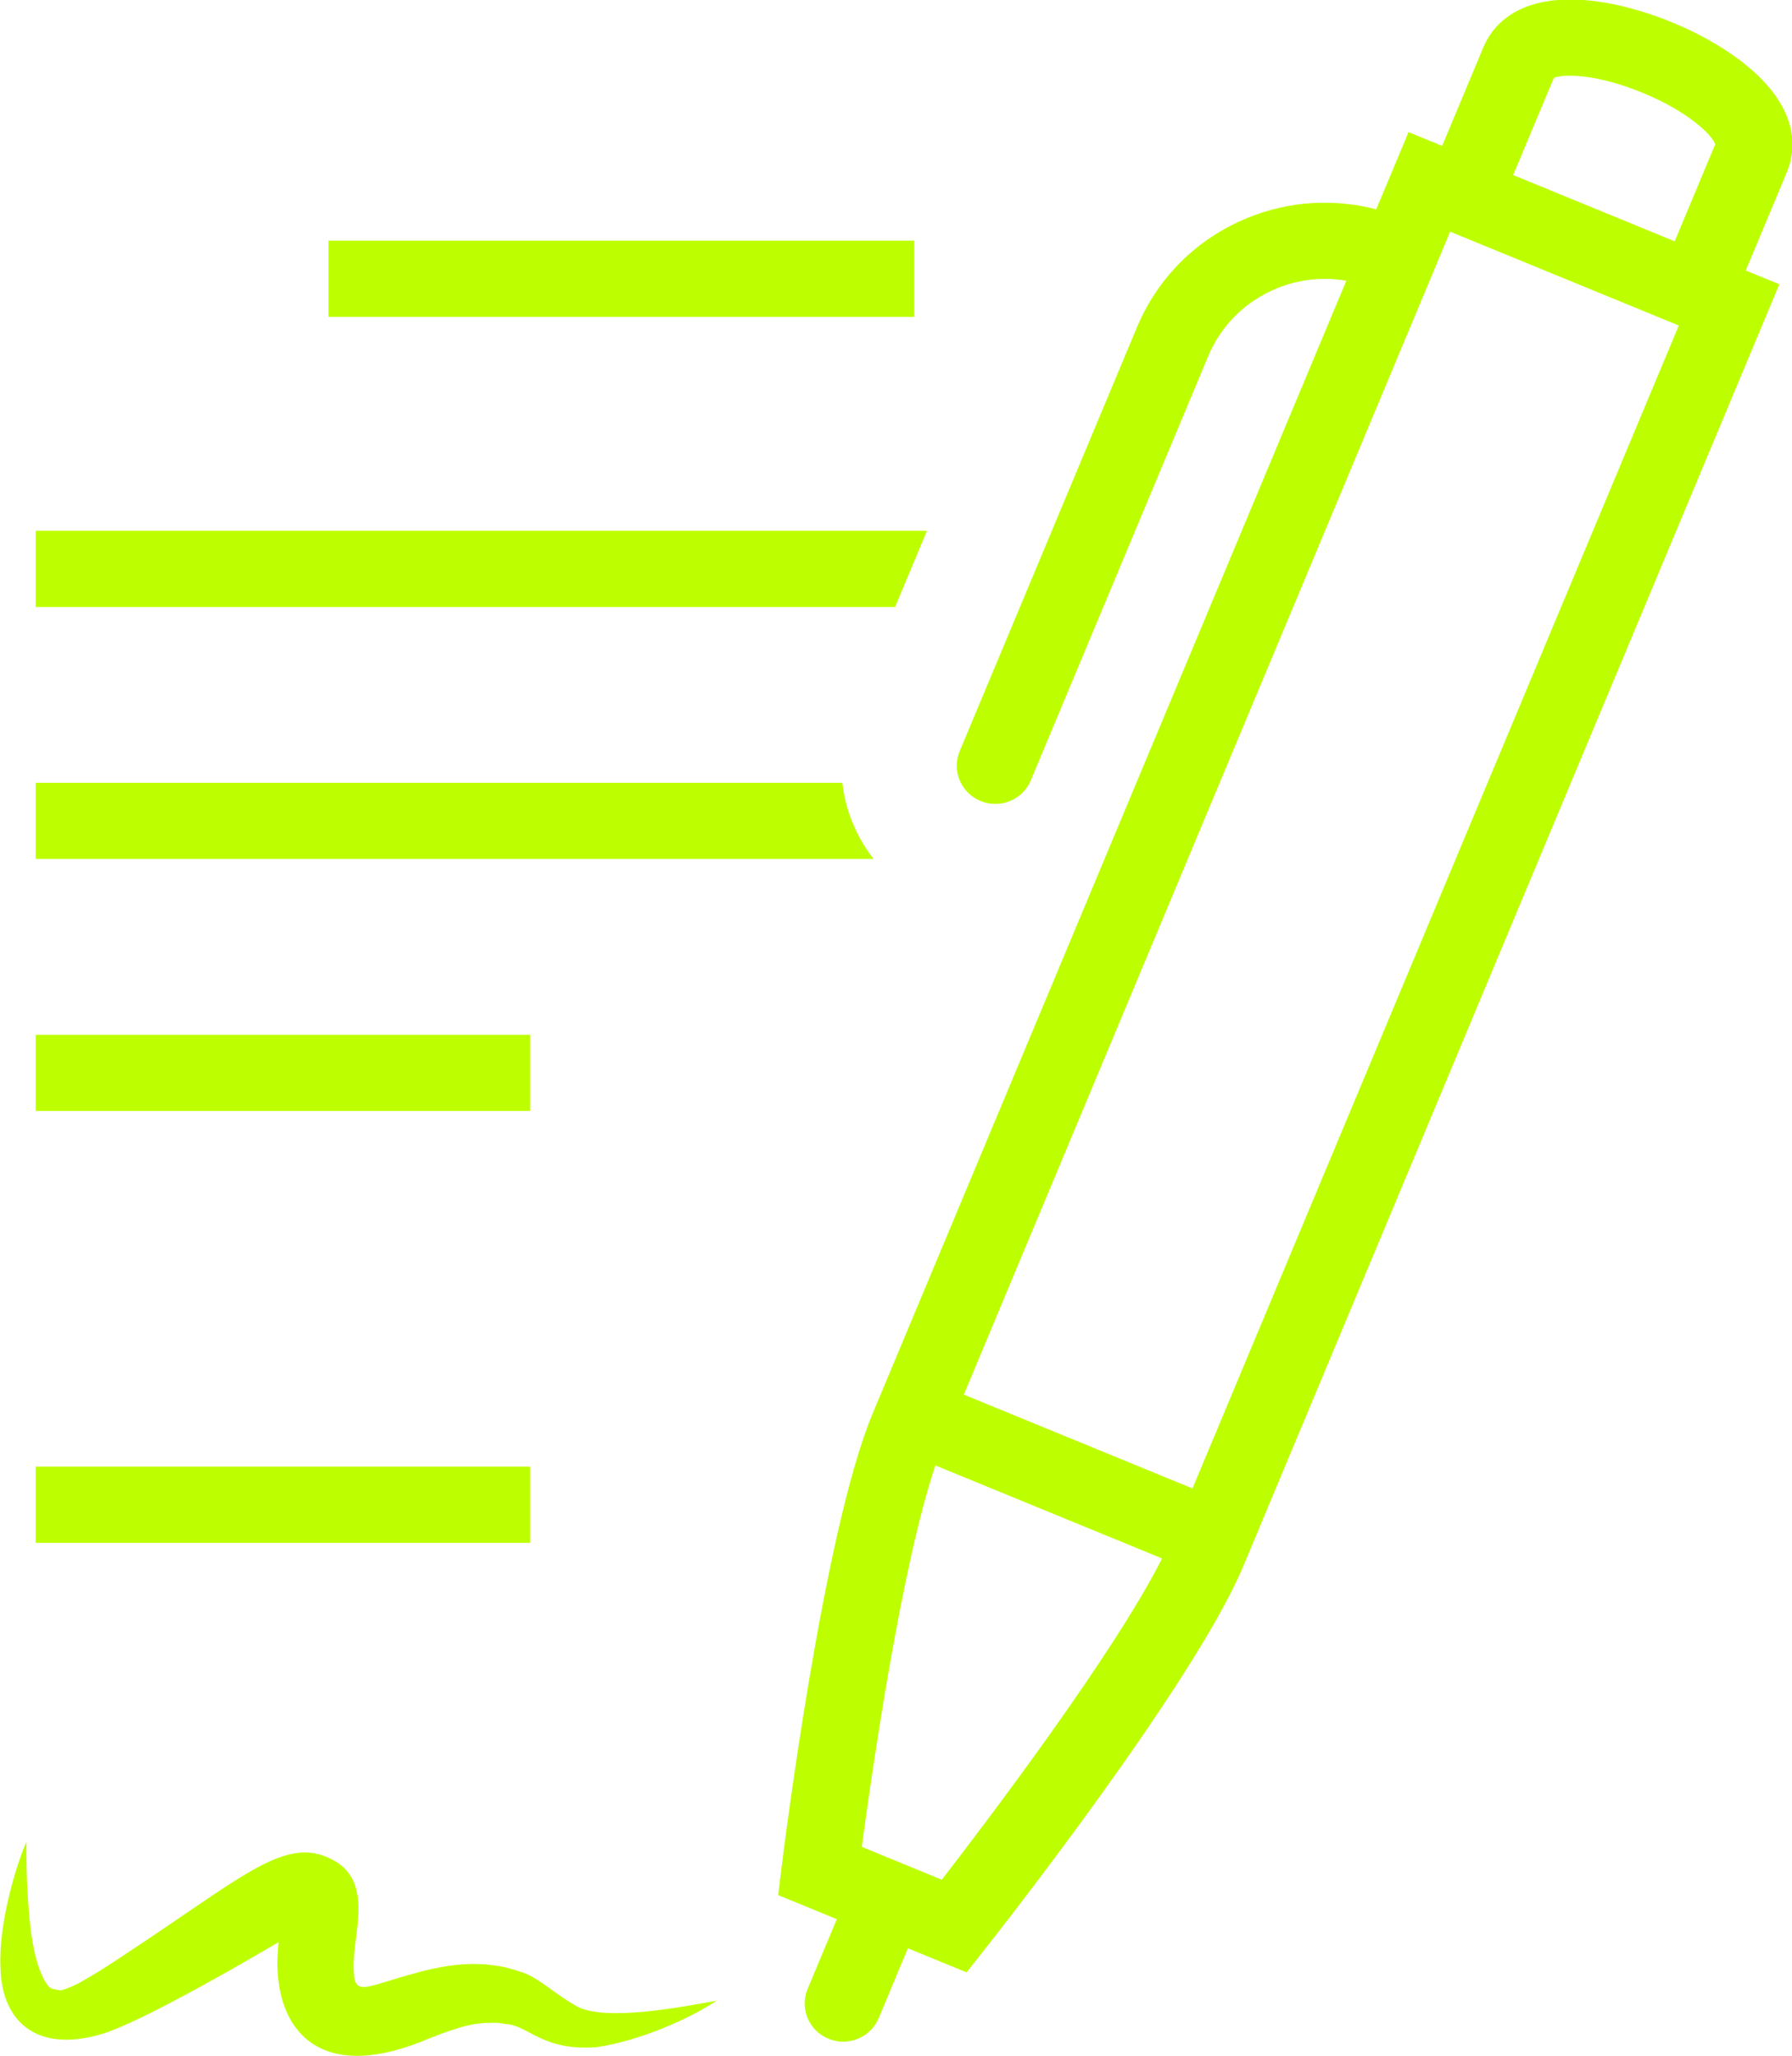 <svg xmlns="http://www.w3.org/2000/svg" xmlns:xlink="http://www.w3.org/1999/xlink" preserveAspectRatio="xMidYMid" width="47.969" height="55.031" viewBox="0 0 47.969 55.031">
  <defs>
    <style>
      .cls-1 {
        fill: #beff00;
        fill-rule: evenodd;
      }
    </style>
  </defs>
  <path d="M47.835,4.600 L46.731,7.240 L47.630,7.609 L33.283,41.915 C31.963,45.073 26.584,51.894 26.354,52.182 L25.874,52.792 L24.303,52.147 L23.522,54.015 C23.357,54.409 22.974,54.647 22.569,54.647 C22.438,54.647 22.305,54.622 22.176,54.567 C21.651,54.353 21.400,53.756 21.619,53.235 L22.400,51.368 L20.830,50.723 L20.925,49.953 C20.970,49.590 22.036,41.000 23.356,37.842 L36.039,7.514 C35.418,7.406 34.774,7.474 34.176,7.719 C33.338,8.062 32.685,8.708 32.340,9.537 L27.593,20.887 C27.429,21.280 27.045,21.518 26.641,21.518 C26.509,21.518 26.377,21.493 26.248,21.439 C25.721,21.223 25.472,20.627 25.689,20.106 L30.436,8.756 C30.996,7.424 32.041,6.386 33.388,5.835 C34.495,5.379 35.696,5.307 36.840,5.602 L37.704,3.536 L38.604,3.905 L39.707,1.265 C39.907,0.786 40.475,-0.013 42.032,-0.013 C42.048,-0.013 42.063,-0.013 42.079,-0.013 C42.865,-0.006 43.814,0.212 44.748,0.594 C45.682,0.978 46.508,1.489 47.070,2.035 C48.208,3.139 48.037,4.116 47.835,4.600 ZM23.069,49.433 L25.210,50.312 C26.461,48.694 29.821,44.259 31.107,41.713 L25.038,39.223 C24.130,41.924 23.340,47.413 23.069,49.433 ZM38.818,6.201 L25.800,37.328 L31.921,39.839 L44.939,8.713 L38.818,6.201 ZM43.960,2.480 C42.724,1.971 41.825,1.973 41.593,2.088 L40.505,4.686 L44.829,6.459 L45.914,3.862 C45.833,3.618 45.199,2.987 43.960,2.480 ZM0.955,16.247 L0.955,14.206 L24.814,14.206 L23.960,16.247 L0.955,16.247 ZM8.794,6.441 L24.475,6.441 L24.475,8.482 L8.794,8.482 L8.794,6.441 ZM0.955,20.951 L22.548,20.951 C22.632,21.693 22.924,22.400 23.384,22.990 L0.955,22.990 L0.955,20.951 ZM14.192,41.296 L0.955,41.296 L0.955,39.254 L14.192,39.254 L14.192,41.296 ZM0.955,27.697 L14.192,27.697 L14.192,29.736 L0.955,29.736 L0.955,27.697 ZM0.992,52.504 C1.037,52.680 1.201,53.129 1.364,53.215 C1.364,53.215 1.431,53.251 1.633,53.274 C1.729,53.251 1.991,53.157 2.266,52.991 C2.828,52.674 3.461,52.231 4.112,51.801 C6.665,50.084 7.730,49.172 8.870,49.762 C9.982,50.302 9.491,51.676 9.469,52.482 C9.441,53.409 9.615,53.251 10.660,52.943 C11.428,52.711 12.342,52.463 13.270,52.612 C13.498,52.638 13.719,52.702 13.930,52.777 C14.390,52.904 14.800,53.337 15.424,53.692 C16.181,54.128 18.323,53.704 19.183,53.549 C18.521,53.995 17.172,54.619 15.965,54.795 C14.498,54.901 14.144,54.198 13.524,54.173 C13.394,54.149 13.264,54.131 13.128,54.143 C12.590,54.131 11.993,54.353 11.273,54.648 C8.542,55.729 7.388,54.337 7.427,52.446 C7.430,52.281 7.458,51.981 7.458,51.981 L7.198,52.135 C6.478,52.555 5.765,52.960 5.060,53.341 C4.347,53.721 3.671,54.085 2.912,54.381 C1.083,55.011 0.041,54.192 0.012,52.649 C-0.043,51.429 0.474,49.811 0.708,49.300 C0.698,50.120 0.746,51.723 0.992,52.504 Z" class="cls-1"/>
</svg>

